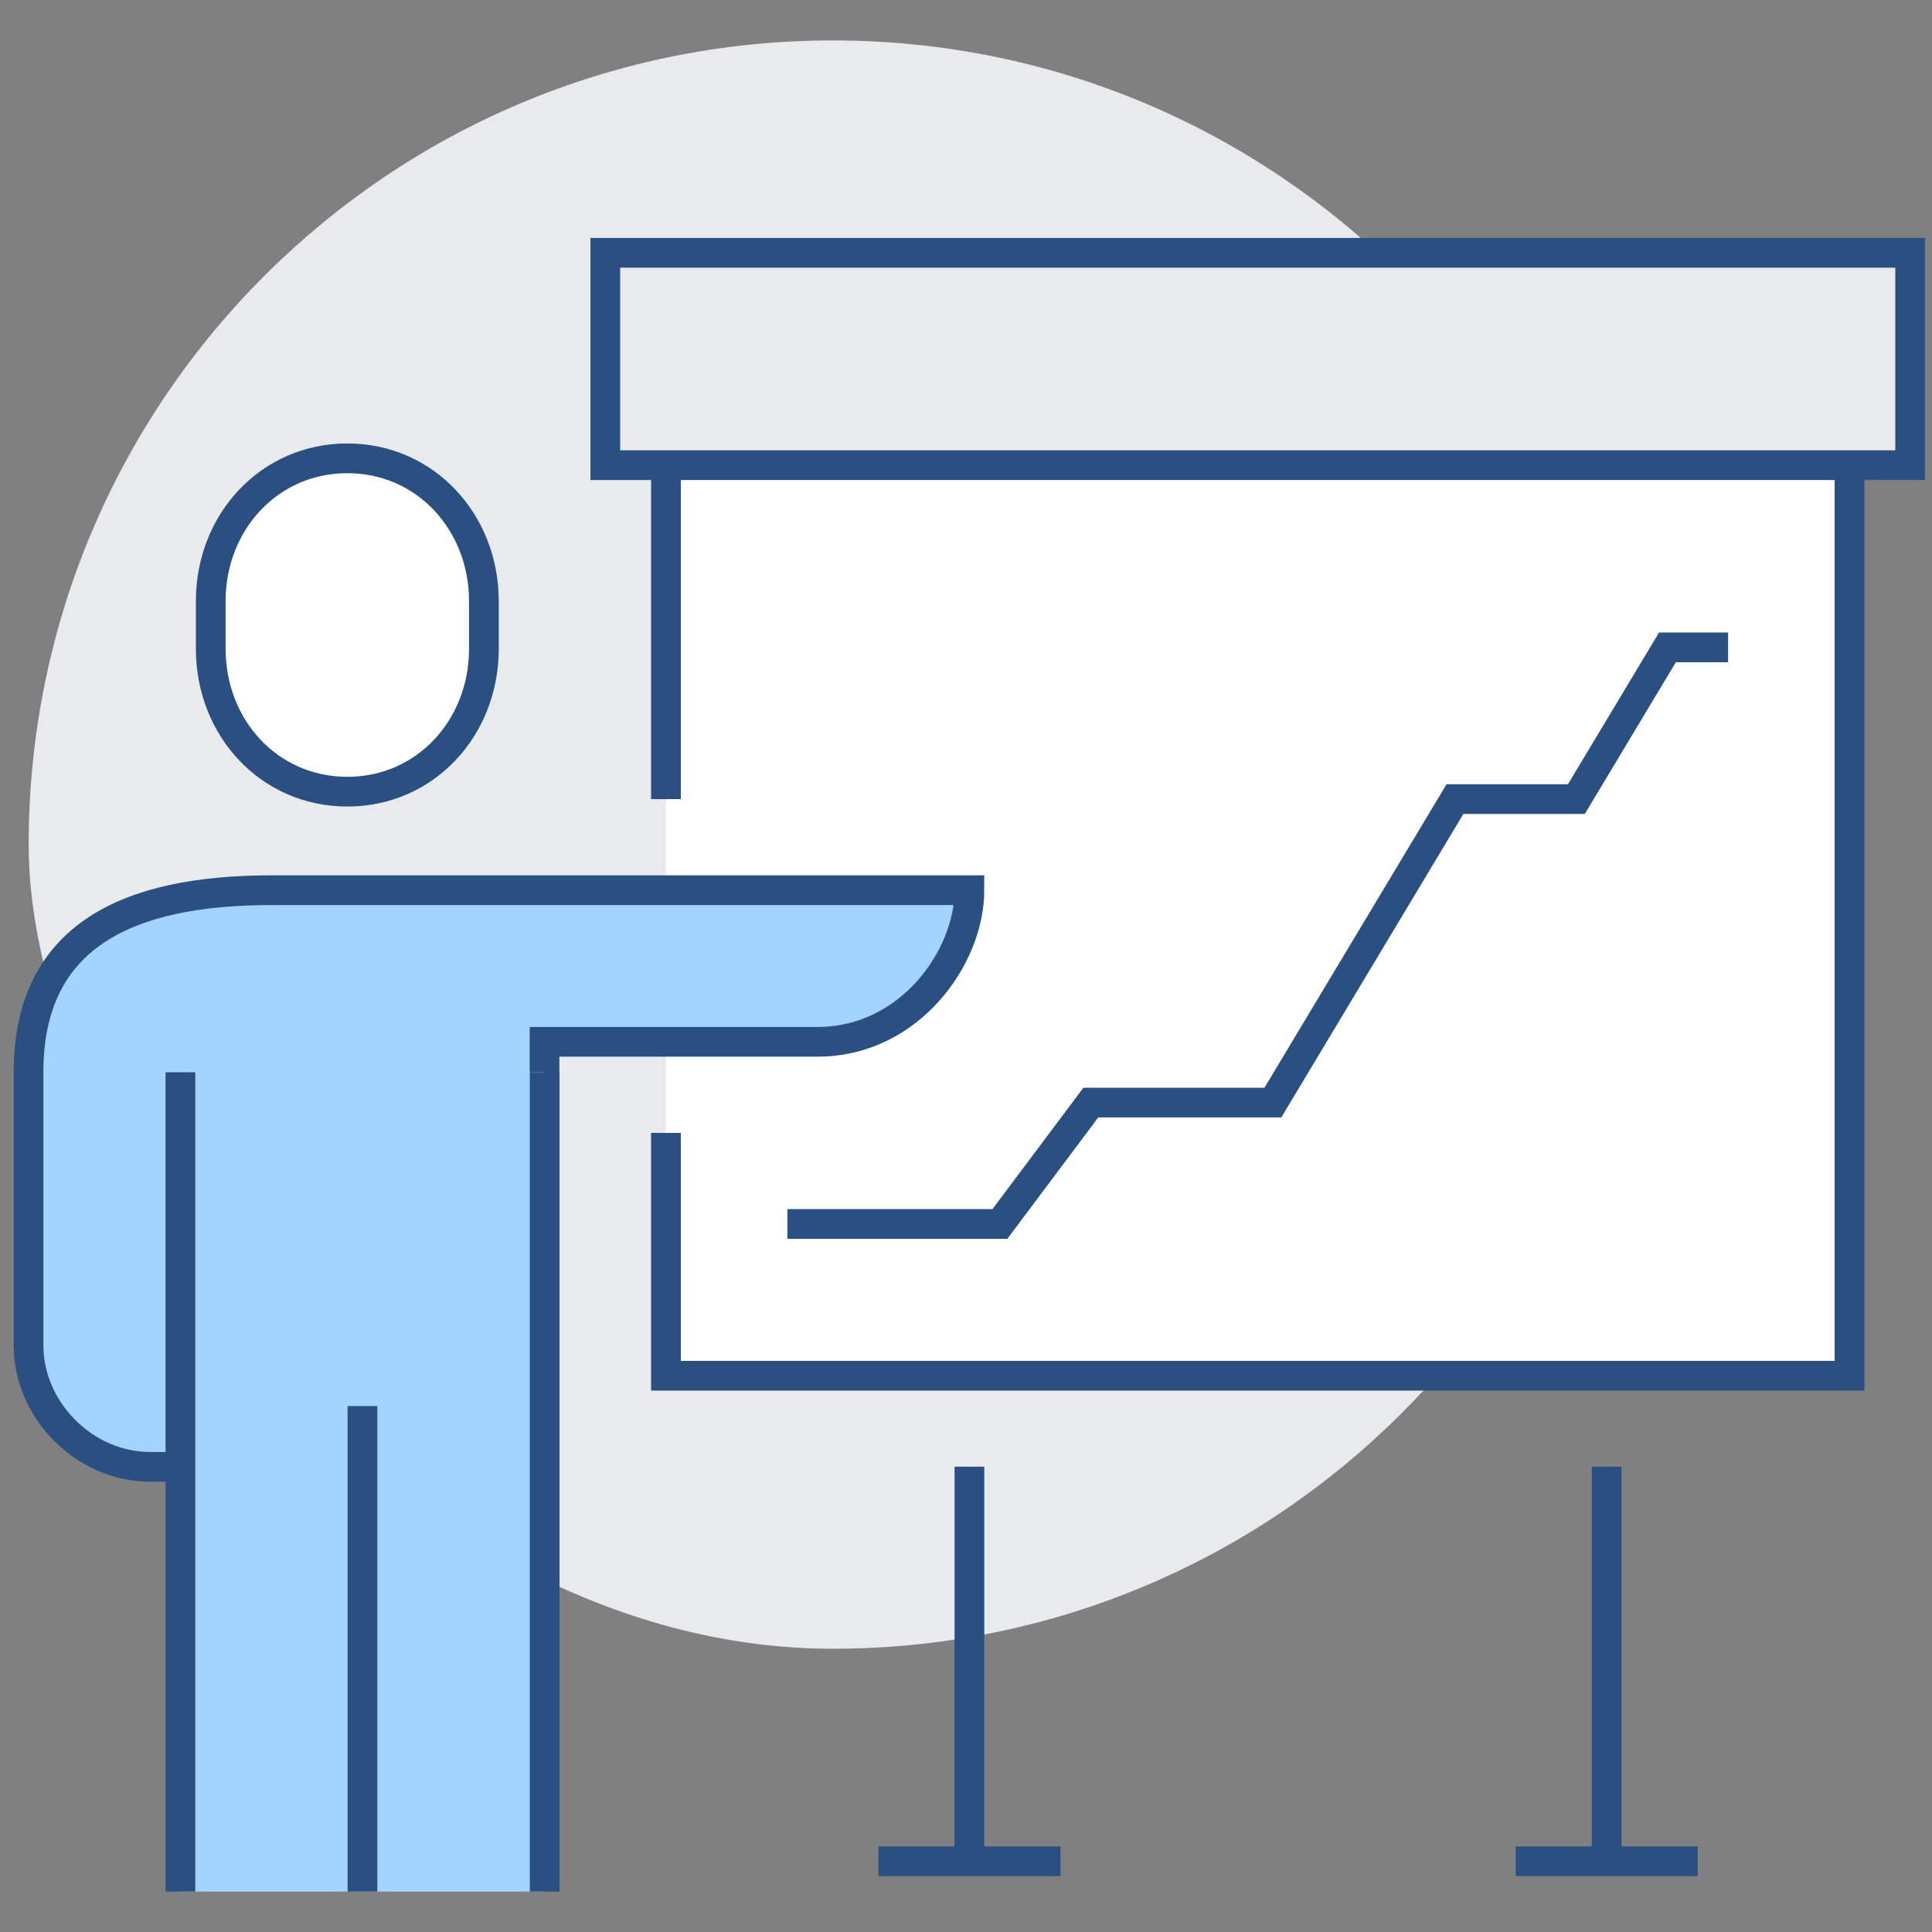 <?xml version="1.0" encoding="utf-8"?>
<!-- Generator: Adobe Illustrator 28.3.0, SVG Export Plug-In . SVG Version: 6.00 Build 0)  -->
<svg version="1.1" id="圖層_1" xmlns="http://www.w3.org/2000/svg" xmlns:xlink="http://www.w3.org/1999/xlink" x="0px" y="0px"
	 viewBox="0 0 130 130" style="enable-background:new 0 0 130 130;" xml:space="preserve">
<rect x="0" y="0" width="130" height="130" fill="#808080" stroke="none"/>
<style type="text/css">
	.st0{fill:#E9EAEB;}
	.st1{fill:none;stroke:#2A5082;stroke-width:2;stroke-miterlimit:10;}
	.st2{fill:#FFFFFF;}
	.st3{fill:#FFFFFF;stroke:#2A5082;stroke-width:2;stroke-miterlimit:10;}
	.st4{fill:#A3D4FF;stroke:#2A5082;stroke-width:2;stroke-miterlimit:10;}
	.st5{fill:#A3D4FF;}
	.st6{fill:#E9EAEB;stroke:#2A5082;stroke-width:2;stroke-miterlimit:10;}
</style>
<g>
	<path class="st0" d="M110.16,56.83c0,29.89-24.23,54.11-54.11,54.11S1.93,78.01,1.93,56.83c0-29.89,24.23-54.11,54.11-54.11
		S110.16,26.95,110.16,56.83z"/>
	<line class="st1" x1="108.11" y1="98.69" x2="108.11" y2="125.24"/>
	<line class="st1" x1="65.23" y1="125.24" x2="65.23" y2="98.69"/>
	<rect x="44.81" y="27.22" class="st2" width="79.64" height="65.34"/>
	<polyline class="st1" points="44.81,53.77 44.81,27.22 124.45,27.22 124.45,92.57 44.81,92.57 44.81,76.23 	"/>
	<path class="st3" d="M23.37,53.27c5.26,0,9.19-4.3,9.19-9.61v-3.21c0-5.31-3.93-9.61-9.19-9.61c-5.26,0-9.19,4.3-9.19,9.61v3.21
		C14.18,48.97,18.11,53.27,23.37,53.27z"/>
	<path class="st4" d="M65.23,59.9c-3.19,0-43.21,0-46.97,0c-9.7,0-16.34,3.09-16.34,12.25v18.38c0,4.38,3.79,8.17,8.17,8.17h26.55
		V70.1h18.38C61.19,70.1,65.23,64.43,65.23,59.9z"/>
	<rect x="12.14" y="72.15" class="st5" width="24.5" height="55.13"/>
	<line class="st1" x1="36.65" y1="72.15" x2="36.65" y2="127.28"/>
	<line class="st1" x1="24.39" y1="94.61" x2="24.39" y2="127.28"/>
	<line class="st1" x1="12.14" y1="72.15" x2="12.14" y2="127.28"/>
	<polyline class="st1" points="52.98,82.36 67.28,82.36 73.4,74.19 85.65,74.19 97.9,53.77 106.07,53.77 112.2,43.56 116.28,43.56 	
		"/>
	<line class="st1" x1="59.11" y1="125.24" x2="71.36" y2="125.24"/>
	<line class="st1" x1="101.99" y1="125.24" x2="114.24" y2="125.24"/>
	<rect x="40.73" y="17.01" class="st6" width="87.8" height="14.29"/>
</g>
</svg>
